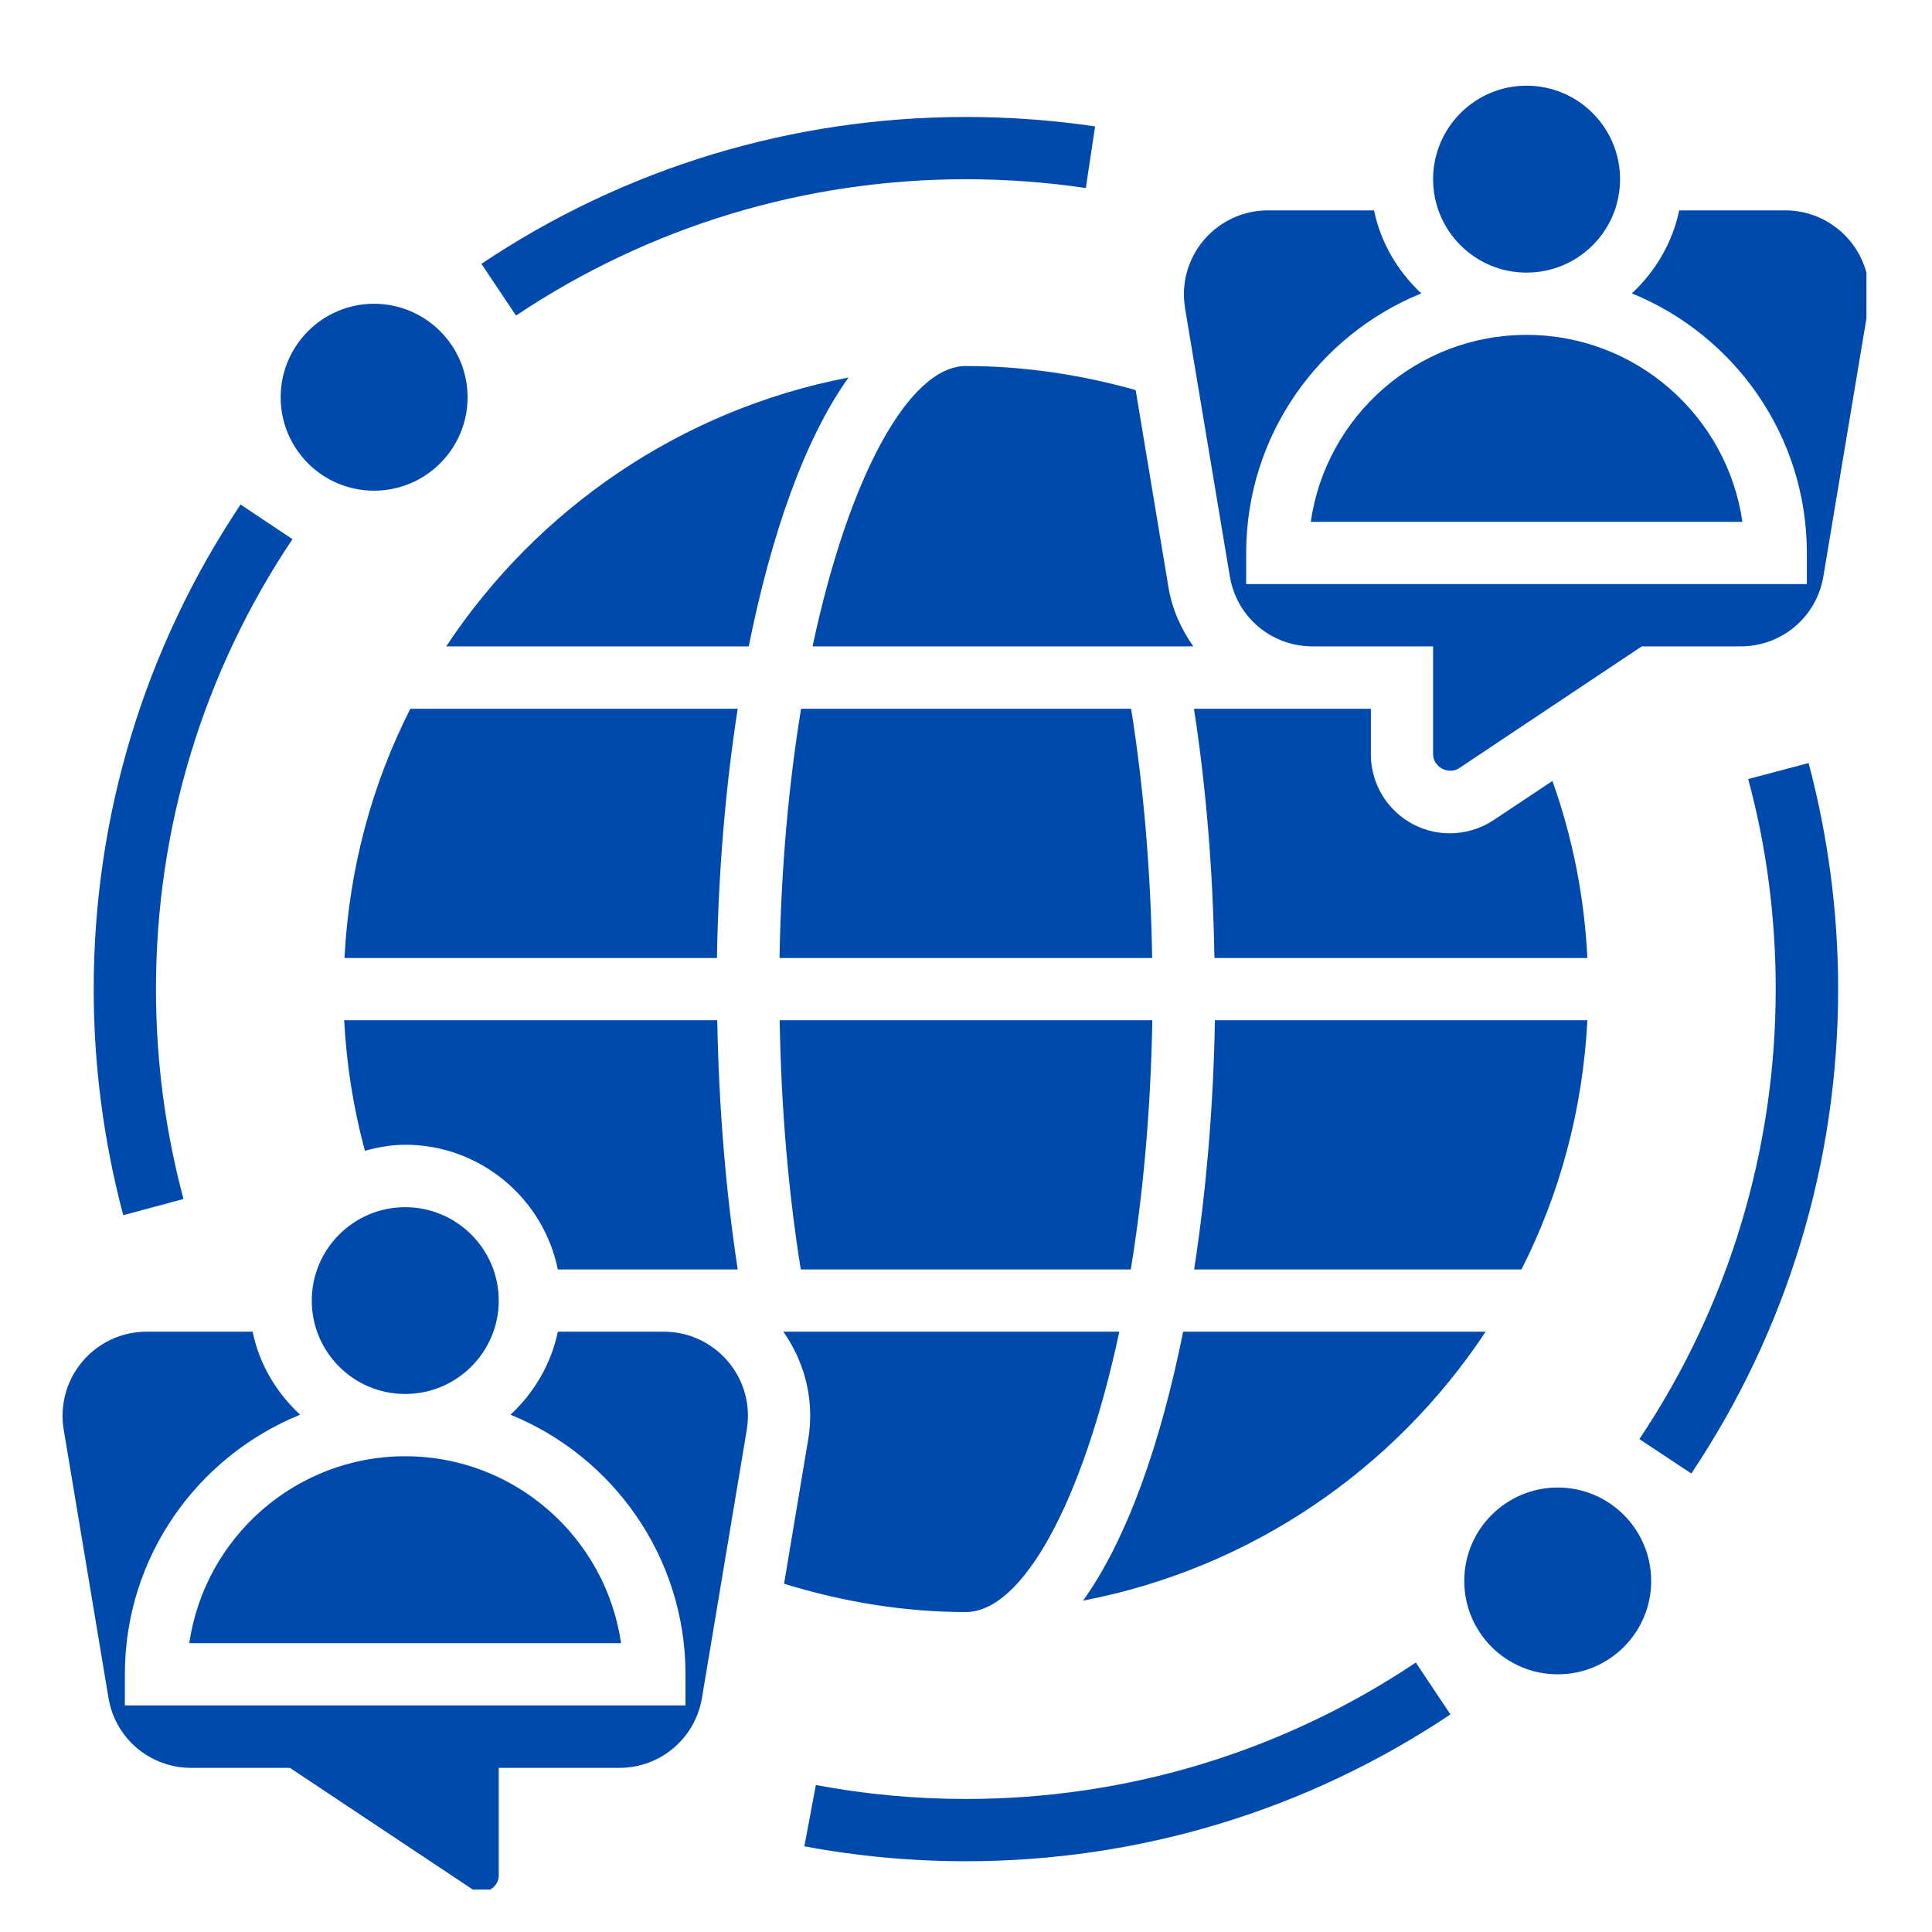 <svg xmlns="http://www.w3.org/2000/svg" xmlns:xlink="http://www.w3.org/1999/xlink" width="64" zoomAndPan="magnify" viewBox="0 0 48 48" height="64" preserveAspectRatio="xMidYMid meet" version="1.0"><defs><clipPath id="e79d4dc059"><path d="M 11 2.129 L 28 2.129 L 28 8 L 11 8 Z M 11 2.129 " clip-rule="nonzero"/></clipPath><clipPath id="2cdf3acd59"><path d="M 19 41 L 37 41 L 37 46.945 L 19 46.945 Z M 19 41 " clip-rule="nonzero"/></clipPath><clipPath id="0f756830f4"><path d="M 35 2.129 L 41 2.129 L 41 7 L 35 7 Z M 35 2.129 " clip-rule="nonzero"/></clipPath><clipPath id="1cd9dbb52f"><path d="M 29 5 L 46.371 5 L 46.371 20 L 29 20 Z M 29 5 " clip-rule="nonzero"/></clipPath><clipPath id="4a7e02348e"><path d="M 1.555 33.086 L 18.582 33.086 L 18.582 46.945 L 1.555 46.945 Z M 1.555 33.086 " clip-rule="nonzero"/></clipPath></defs><path fill="#004aad" d="M 43.434 19.355 C 43.891 21.047 44.117 22.805 44.117 24.574 C 44.117 28.574 42.945 32.441 40.73 35.754 L 42.02 36.609 C 44.402 33.047 45.668 28.883 45.668 24.574 C 45.668 22.668 45.418 20.781 44.934 18.957 L 43.434 19.355 " fill-opacity="1" fill-rule="nonzero"/><g clip-path="url(#e79d4dc059)"><path fill="#004aad" d="M 23.996 4.453 C 24.996 4.453 26 4.527 26.977 4.672 L 27.207 3.141 C 26.148 2.984 25.07 2.906 23.996 2.906 C 19.688 2.906 15.523 4.168 11.961 6.555 L 12.82 7.84 C 16.133 5.625 19.996 4.453 23.996 4.453 " fill-opacity="1" fill-rule="nonzero"/></g><path fill="#004aad" d="M 4.559 29.789 C 4.105 28.098 3.875 26.34 3.875 24.574 C 3.875 20.57 5.047 16.707 7.266 13.395 L 5.977 12.535 C 3.594 16.102 2.328 20.262 2.328 24.574 C 2.328 26.477 2.578 28.367 3.062 30.191 L 4.559 29.789 " fill-opacity="1" fill-rule="nonzero"/><g clip-path="url(#2cdf3acd59)"><path fill="#004aad" d="M 23.996 44.695 C 22.742 44.695 21.488 44.578 20.27 44.348 L 19.984 45.871 C 21.297 46.117 22.645 46.242 23.996 46.242 C 28.309 46.242 32.473 44.977 36.035 42.594 L 35.176 41.305 C 31.863 43.523 28 44.695 23.996 44.695 " fill-opacity="1" fill-rule="nonzero"/></g><path fill="#004aad" d="M 38.703 36.957 C 37.418 36.957 36.379 38 36.379 39.277 C 36.379 40.559 37.418 41.598 38.703 41.598 C 39.984 41.598 41.023 40.559 41.023 39.277 C 41.023 38 39.984 36.957 38.703 36.957 " fill-opacity="1" fill-rule="nonzero"/><path fill="#004aad" d="M 9.293 12.191 C 10.574 12.191 11.617 11.152 11.617 9.871 C 11.617 8.59 10.574 7.547 9.293 7.547 C 8.012 7.547 6.973 8.59 6.973 9.871 C 6.973 11.152 8.012 12.191 9.293 12.191 " fill-opacity="1" fill-rule="nonzero"/><path fill="#004aad" d="M 10.066 29.992 C 8.785 29.992 7.746 31.035 7.746 32.312 C 7.746 33.594 8.785 34.633 10.066 34.633 C 11.348 34.633 12.391 33.594 12.391 32.312 C 12.391 31.035 11.348 29.992 10.066 29.992 " fill-opacity="1" fill-rule="nonzero"/><path fill="#004aad" d="M 26.91 39.766 C 31.078 38.969 34.652 36.5 36.91 33.086 L 29.395 33.086 C 28.84 35.848 28.008 38.23 26.91 39.766 " fill-opacity="1" fill-rule="nonzero"/><g clip-path="url(#0f756830f4)"><path fill="#004aad" d="M 37.926 6.773 C 39.211 6.773 40.25 5.734 40.25 4.453 C 40.25 3.172 39.211 2.129 37.926 2.129 C 36.645 2.129 35.605 3.172 35.605 4.453 C 35.605 5.734 36.645 6.773 37.926 6.773 " fill-opacity="1" fill-rule="nonzero"/></g><path fill="#004aad" d="M 32.566 12.965 L 43.289 12.965 C 42.914 10.344 40.652 8.32 37.926 8.32 C 35.203 8.32 32.941 10.344 32.566 12.965 " fill-opacity="1" fill-rule="nonzero"/><path fill="#004aad" d="M 32.609 17.609 L 29.664 17.609 C 29.965 19.551 30.137 21.652 30.172 23.801 L 39.438 23.801 C 39.363 22.289 39.074 20.82 38.57 19.402 L 37.109 20.375 C 36.785 20.59 36.406 20.703 36.02 20.703 C 34.938 20.703 34.059 19.824 34.059 18.742 L 34.059 17.609 L 32.609 17.609 " fill-opacity="1" fill-rule="nonzero"/><path fill="#004aad" d="M 37.801 31.539 C 38.754 29.66 39.324 27.566 39.438 25.348 L 30.184 25.348 C 30.148 27.449 29.973 29.562 29.668 31.539 L 37.801 31.539 " fill-opacity="1" fill-rule="nonzero"/><path fill="#004aad" d="M 20.188 16.059 L 29.648 16.059 C 29.344 15.629 29.117 15.129 29.027 14.574 L 28.215 9.691 C 26.844 9.305 25.426 9.094 23.996 9.094 C 22.598 9.094 21.094 11.801 20.188 16.059 " fill-opacity="1" fill-rule="nonzero"/><path fill="#004aad" d="M 4.703 40.824 L 15.43 40.824 C 15.051 38.203 12.793 36.18 10.066 36.18 C 7.344 36.18 5.082 38.203 4.703 40.824 " fill-opacity="1" fill-rule="nonzero"/><path fill="#004aad" d="M 19.48 39.348 C 20.965 39.805 22.48 40.051 23.996 40.051 C 25.398 40.051 26.898 37.344 27.809 33.086 L 19.461 33.086 C 19.879 33.68 20.129 34.395 20.129 35.172 C 20.129 35.371 20.113 35.57 20.078 35.77 L 19.48 39.348 " fill-opacity="1" fill-rule="nonzero"/><path fill="#004aad" d="M 28.102 17.609 L 19.902 17.609 C 19.598 19.469 19.406 21.555 19.367 23.801 L 28.625 23.801 C 28.59 21.645 28.41 19.535 28.102 17.609 " fill-opacity="1" fill-rule="nonzero"/><path fill="#004aad" d="M 28.094 31.539 C 28.398 29.684 28.59 27.594 28.629 25.348 L 19.371 25.348 C 19.406 27.504 19.586 29.613 19.895 31.539 L 28.094 31.539 " fill-opacity="1" fill-rule="nonzero"/><g clip-path="url(#1cd9dbb52f)"><path fill="#004aad" d="M 44.355 5.227 L 41.719 5.227 C 41.551 6.035 41.125 6.746 40.543 7.289 C 43.086 8.324 44.891 10.82 44.891 13.738 L 44.891 14.512 L 30.961 14.512 L 30.961 13.738 C 30.961 10.82 32.766 8.324 35.312 7.289 C 34.73 6.746 34.305 6.035 34.137 5.227 L 31.5 5.227 C 30.348 5.227 29.414 6.164 29.414 7.312 C 29.414 7.426 29.426 7.543 29.441 7.652 L 30.555 14.32 C 30.723 15.328 31.586 16.059 32.609 16.059 L 35.605 16.059 L 35.605 18.742 C 35.605 19.055 35.988 19.258 36.25 19.086 L 40.789 16.059 L 43.246 16.059 C 44.27 16.059 45.133 15.328 45.301 14.32 L 46.414 7.652 C 46.43 7.543 46.441 7.426 46.441 7.312 C 46.441 6.164 45.508 5.227 44.355 5.227 " fill-opacity="1" fill-rule="nonzero"/></g><path fill="#004aad" d="M 8.559 23.801 L 17.812 23.801 C 17.848 21.703 18.02 19.586 18.328 17.609 L 10.195 17.609 C 9.242 19.484 8.672 21.582 8.559 23.801 " fill-opacity="1" fill-rule="nonzero"/><path fill="#004aad" d="M 11.086 16.059 L 18.602 16.059 C 19.156 13.301 19.984 10.914 21.082 9.379 C 16.918 10.18 13.344 12.645 11.086 16.059 " fill-opacity="1" fill-rule="nonzero"/><path fill="#004aad" d="M 13.859 31.539 L 18.328 31.539 C 18.031 29.598 17.859 27.492 17.82 25.348 L 8.551 25.348 C 8.609 26.441 8.777 27.523 9.066 28.59 C 9.387 28.504 9.719 28.441 10.066 28.441 C 11.938 28.441 13.5 29.777 13.859 31.539 " fill-opacity="1" fill-rule="nonzero"/><g clip-path="url(#4a7e02348e)"><path fill="#004aad" d="M 16.496 33.086 L 13.859 33.086 C 13.691 33.895 13.266 34.605 12.684 35.148 C 15.227 36.184 17.031 38.68 17.031 41.598 L 17.031 42.371 L 3.102 42.371 L 3.102 41.598 C 3.102 38.68 4.906 36.184 7.457 35.148 C 6.871 34.605 6.441 33.895 6.277 33.086 L 3.641 33.086 C 2.488 33.086 1.555 34.023 1.555 35.172 C 1.555 35.285 1.562 35.402 1.582 35.512 L 2.695 42.18 C 2.859 43.188 3.727 43.922 4.75 43.922 L 7.203 43.922 L 11.746 46.945 C 12.004 47.117 12.391 46.91 12.391 46.602 L 12.391 43.922 L 15.387 43.922 C 16.41 43.922 17.273 43.188 17.441 42.18 L 18.555 35.512 C 18.57 35.402 18.582 35.285 18.582 35.172 C 18.582 34.023 17.645 33.086 16.496 33.086 " fill-opacity="1" fill-rule="nonzero"/></g></svg>